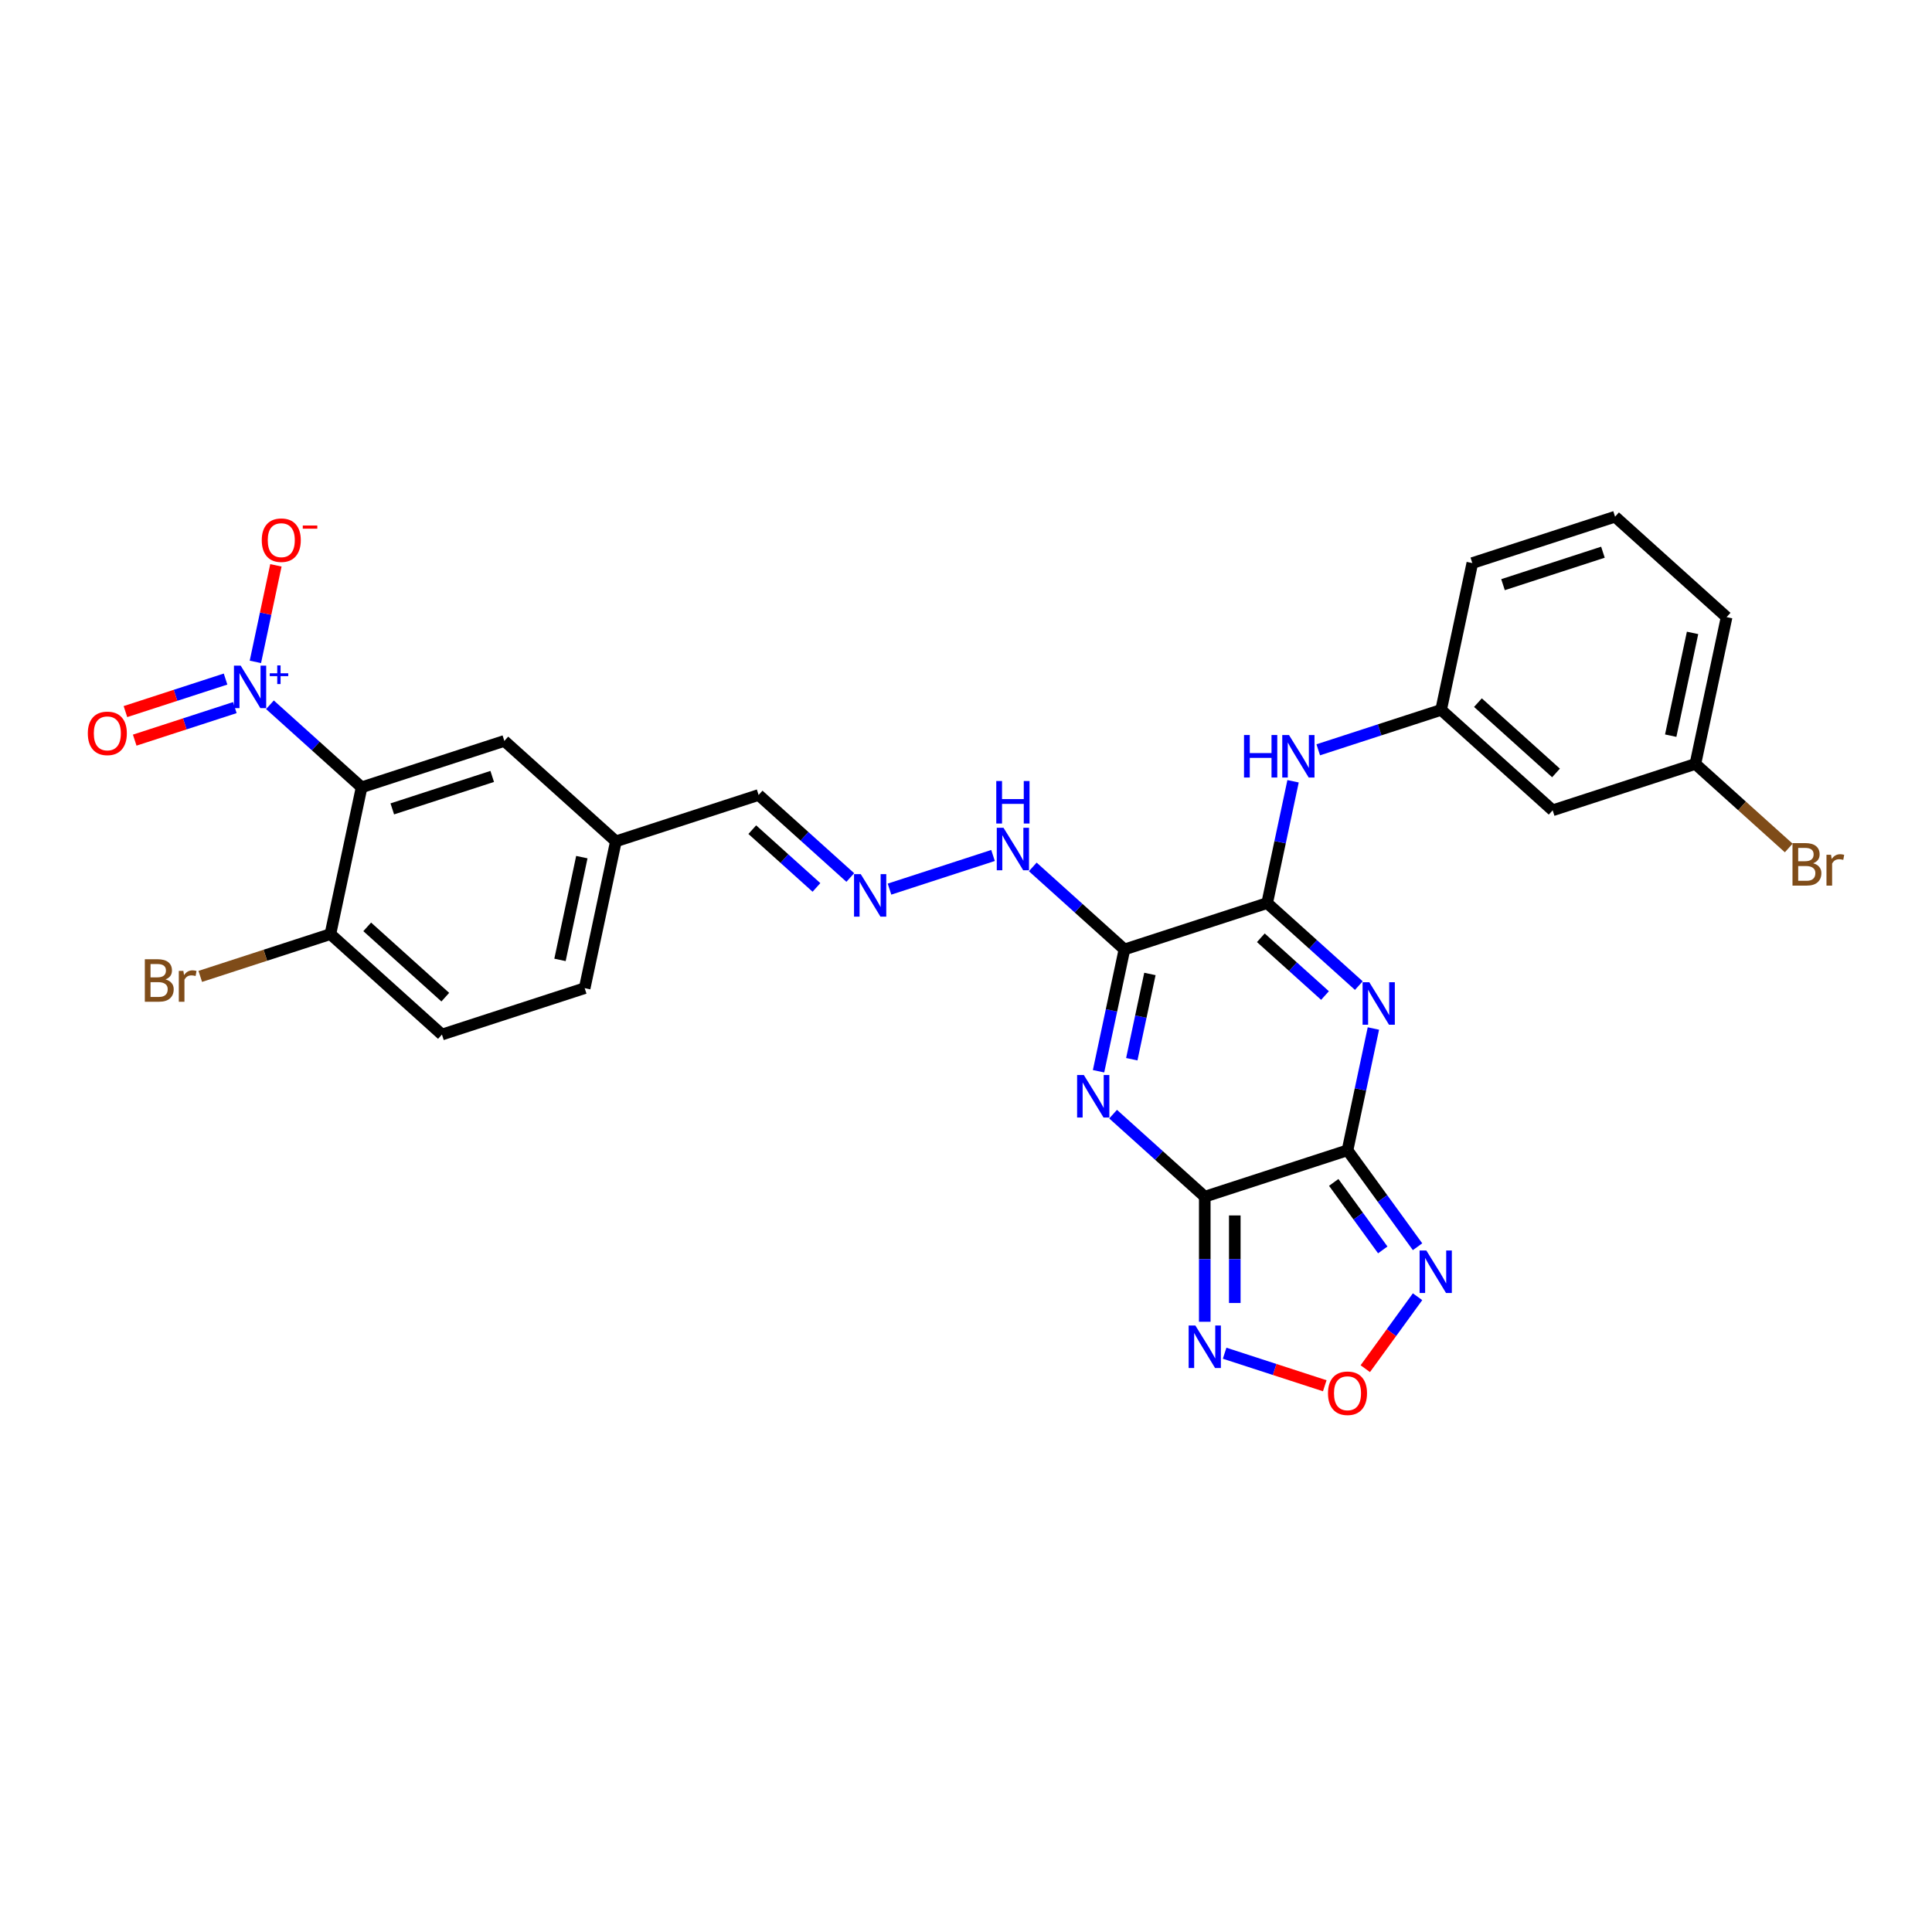 <?xml version='1.0' encoding='iso-8859-1'?>
<svg version='1.1' baseProfile='full'
              xmlns='http://www.w3.org/2000/svg'
                      xmlns:rdkit='http://www.rdkit.org/xml'
                      xmlns:xlink='http://www.w3.org/1999/xlink'
                  xml:space='preserve'
width='1000px' height='1000px' viewBox='0 0 1000 1000'>
<!-- END OF HEADER -->
<rect style='opacity:1.0;fill:#FFFFFF;stroke:none' width='1000' height='1000' x='0' y='0'> </rect>
<path class='bond-0' d='M 623.584,619.401 L 697.466,595.395' style='fill:none;fill-rule:evenodd;stroke:#000000;stroke-width:6px;stroke-linecap:butt;stroke-linejoin:miter;stroke-opacity:1' />
<path class='bond-1' d='M 623.584,619.401 L 599.861,598.041' style='fill:none;fill-rule:evenodd;stroke:#000000;stroke-width:6px;stroke-linecap:butt;stroke-linejoin:miter;stroke-opacity:1' />
<path class='bond-1' d='M 599.861,598.041 L 576.139,576.681' style='fill:none;fill-rule:evenodd;stroke:#0000FF;stroke-width:6px;stroke-linecap:butt;stroke-linejoin:miter;stroke-opacity:1' />
<path class='bond-8' d='M 623.584,619.401 L 623.584,651.772' style='fill:none;fill-rule:evenodd;stroke:#000000;stroke-width:6px;stroke-linecap:butt;stroke-linejoin:miter;stroke-opacity:1' />
<path class='bond-8' d='M 623.584,651.772 L 623.584,684.143' style='fill:none;fill-rule:evenodd;stroke:#0000FF;stroke-width:6px;stroke-linecap:butt;stroke-linejoin:miter;stroke-opacity:1' />
<path class='bond-8' d='M 639.121,629.112 L 639.121,651.772' style='fill:none;fill-rule:evenodd;stroke:#000000;stroke-width:6px;stroke-linecap:butt;stroke-linejoin:miter;stroke-opacity:1' />
<path class='bond-8' d='M 639.121,651.772 L 639.121,674.432' style='fill:none;fill-rule:evenodd;stroke:#0000FF;stroke-width:6px;stroke-linecap:butt;stroke-linejoin:miter;stroke-opacity:1' />
<path class='bond-2' d='M 697.466,595.395 L 704.167,563.873' style='fill:none;fill-rule:evenodd;stroke:#000000;stroke-width:6px;stroke-linecap:butt;stroke-linejoin:miter;stroke-opacity:1' />
<path class='bond-2' d='M 704.167,563.873 L 710.867,532.351' style='fill:none;fill-rule:evenodd;stroke:#0000FF;stroke-width:6px;stroke-linecap:butt;stroke-linejoin:miter;stroke-opacity:1' />
<path class='bond-7' d='M 697.466,595.395 L 715.596,620.348' style='fill:none;fill-rule:evenodd;stroke:#000000;stroke-width:6px;stroke-linecap:butt;stroke-linejoin:miter;stroke-opacity:1' />
<path class='bond-7' d='M 715.596,620.348 L 733.725,645.301' style='fill:none;fill-rule:evenodd;stroke:#0000FF;stroke-width:6px;stroke-linecap:butt;stroke-linejoin:miter;stroke-opacity:1' />
<path class='bond-7' d='M 690.335,612.013 L 703.026,629.48' style='fill:none;fill-rule:evenodd;stroke:#000000;stroke-width:6px;stroke-linecap:butt;stroke-linejoin:miter;stroke-opacity:1' />
<path class='bond-7' d='M 703.026,629.48 L 715.717,646.947' style='fill:none;fill-rule:evenodd;stroke:#0000FF;stroke-width:6px;stroke-linecap:butt;stroke-linejoin:miter;stroke-opacity:1' />
<path class='bond-3' d='M 568.604,554.478 L 575.305,522.956' style='fill:none;fill-rule:evenodd;stroke:#0000FF;stroke-width:6px;stroke-linecap:butt;stroke-linejoin:miter;stroke-opacity:1' />
<path class='bond-3' d='M 575.305,522.956 L 582.005,491.433' style='fill:none;fill-rule:evenodd;stroke:#000000;stroke-width:6px;stroke-linecap:butt;stroke-linejoin:miter;stroke-opacity:1' />
<path class='bond-3' d='M 585.812,548.252 L 590.502,526.186' style='fill:none;fill-rule:evenodd;stroke:#0000FF;stroke-width:6px;stroke-linecap:butt;stroke-linejoin:miter;stroke-opacity:1' />
<path class='bond-3' d='M 590.502,526.186 L 595.192,504.12' style='fill:none;fill-rule:evenodd;stroke:#000000;stroke-width:6px;stroke-linecap:butt;stroke-linejoin:miter;stroke-opacity:1' />
<path class='bond-30' d='M 703.332,510.148 L 679.61,488.788' style='fill:none;fill-rule:evenodd;stroke:#0000FF;stroke-width:6px;stroke-linecap:butt;stroke-linejoin:miter;stroke-opacity:1' />
<path class='bond-30' d='M 679.61,488.788 L 655.887,467.428' style='fill:none;fill-rule:evenodd;stroke:#000000;stroke-width:6px;stroke-linecap:butt;stroke-linejoin:miter;stroke-opacity:1' />
<path class='bond-30' d='M 685.819,515.286 L 669.213,500.334' style='fill:none;fill-rule:evenodd;stroke:#0000FF;stroke-width:6px;stroke-linecap:butt;stroke-linejoin:miter;stroke-opacity:1' />
<path class='bond-30' d='M 669.213,500.334 L 652.608,485.382' style='fill:none;fill-rule:evenodd;stroke:#000000;stroke-width:6px;stroke-linecap:butt;stroke-linejoin:miter;stroke-opacity:1' />
<path class='bond-4' d='M 582.005,491.433 L 655.887,467.428' style='fill:none;fill-rule:evenodd;stroke:#000000;stroke-width:6px;stroke-linecap:butt;stroke-linejoin:miter;stroke-opacity:1' />
<path class='bond-12' d='M 582.005,491.433 L 558.282,470.073' style='fill:none;fill-rule:evenodd;stroke:#000000;stroke-width:6px;stroke-linecap:butt;stroke-linejoin:miter;stroke-opacity:1' />
<path class='bond-12' d='M 558.282,470.073 L 534.56,448.713' style='fill:none;fill-rule:evenodd;stroke:#0000FF;stroke-width:6px;stroke-linecap:butt;stroke-linejoin:miter;stroke-opacity:1' />
<path class='bond-10' d='M 655.887,467.428 L 662.587,435.905' style='fill:none;fill-rule:evenodd;stroke:#000000;stroke-width:6px;stroke-linecap:butt;stroke-linejoin:miter;stroke-opacity:1' />
<path class='bond-10' d='M 662.587,435.905 L 669.288,404.383' style='fill:none;fill-rule:evenodd;stroke:#0000FF;stroke-width:6px;stroke-linecap:butt;stroke-linejoin:miter;stroke-opacity:1' />
<path class='bond-5' d='M 139.721,364.788 L 163.444,386.148' style='fill:none;fill-rule:evenodd;stroke:#0000FF;stroke-width:6px;stroke-linecap:butt;stroke-linejoin:miter;stroke-opacity:1' />
<path class='bond-5' d='M 163.444,386.148 L 187.166,407.508' style='fill:none;fill-rule:evenodd;stroke:#000000;stroke-width:6px;stroke-linecap:butt;stroke-linejoin:miter;stroke-opacity:1' />
<path class='bond-14' d='M 132.187,342.585 L 137.497,317.601' style='fill:none;fill-rule:evenodd;stroke:#0000FF;stroke-width:6px;stroke-linecap:butt;stroke-linejoin:miter;stroke-opacity:1' />
<path class='bond-14' d='M 137.497,317.601 L 142.807,292.618' style='fill:none;fill-rule:evenodd;stroke:#FF0000;stroke-width:6px;stroke-linecap:butt;stroke-linejoin:miter;stroke-opacity:1' />
<path class='bond-16' d='M 116.75,351.481 L 90.837,359.9' style='fill:none;fill-rule:evenodd;stroke:#0000FF;stroke-width:6px;stroke-linecap:butt;stroke-linejoin:miter;stroke-opacity:1' />
<path class='bond-16' d='M 90.837,359.9 L 64.924,368.32' style='fill:none;fill-rule:evenodd;stroke:#FF0000;stroke-width:6px;stroke-linecap:butt;stroke-linejoin:miter;stroke-opacity:1' />
<path class='bond-16' d='M 121.551,366.257 L 95.638,374.677' style='fill:none;fill-rule:evenodd;stroke:#0000FF;stroke-width:6px;stroke-linecap:butt;stroke-linejoin:miter;stroke-opacity:1' />
<path class='bond-16' d='M 95.638,374.677 L 69.725,383.096' style='fill:none;fill-rule:evenodd;stroke:#FF0000;stroke-width:6px;stroke-linecap:butt;stroke-linejoin:miter;stroke-opacity:1' />
<path class='bond-6' d='M 187.166,407.508 L 261.049,383.502' style='fill:none;fill-rule:evenodd;stroke:#000000;stroke-width:6px;stroke-linecap:butt;stroke-linejoin:miter;stroke-opacity:1' />
<path class='bond-6' d='M 203.05,418.683 L 254.767,401.879' style='fill:none;fill-rule:evenodd;stroke:#000000;stroke-width:6px;stroke-linecap:butt;stroke-linejoin:miter;stroke-opacity:1' />
<path class='bond-32' d='M 187.166,407.508 L 171.015,483.495' style='fill:none;fill-rule:evenodd;stroke:#000000;stroke-width:6px;stroke-linecap:butt;stroke-linejoin:miter;stroke-opacity:1' />
<path class='bond-29' d='M 733.725,671.185 L 720.197,689.805' style='fill:none;fill-rule:evenodd;stroke:#0000FF;stroke-width:6px;stroke-linecap:butt;stroke-linejoin:miter;stroke-opacity:1' />
<path class='bond-29' d='M 720.197,689.805 L 706.669,708.425' style='fill:none;fill-rule:evenodd;stroke:#FF0000;stroke-width:6px;stroke-linecap:butt;stroke-linejoin:miter;stroke-opacity:1' />
<path class='bond-9' d='M 633.869,700.427 L 659.783,708.847' style='fill:none;fill-rule:evenodd;stroke:#0000FF;stroke-width:6px;stroke-linecap:butt;stroke-linejoin:miter;stroke-opacity:1' />
<path class='bond-9' d='M 659.783,708.847 L 685.696,717.267' style='fill:none;fill-rule:evenodd;stroke:#FF0000;stroke-width:6px;stroke-linecap:butt;stroke-linejoin:miter;stroke-opacity:1' />
<path class='bond-17' d='M 682.324,388.099 L 714.122,377.767' style='fill:none;fill-rule:evenodd;stroke:#0000FF;stroke-width:6px;stroke-linecap:butt;stroke-linejoin:miter;stroke-opacity:1' />
<path class='bond-17' d='M 714.122,377.767 L 745.921,367.435' style='fill:none;fill-rule:evenodd;stroke:#000000;stroke-width:6px;stroke-linecap:butt;stroke-linejoin:miter;stroke-opacity:1' />
<path class='bond-11' d='M 171.015,483.495 L 228.746,535.476' style='fill:none;fill-rule:evenodd;stroke:#000000;stroke-width:6px;stroke-linecap:butt;stroke-linejoin:miter;stroke-opacity:1' />
<path class='bond-11' d='M 190.071,479.746 L 230.482,516.132' style='fill:none;fill-rule:evenodd;stroke:#000000;stroke-width:6px;stroke-linecap:butt;stroke-linejoin:miter;stroke-opacity:1' />
<path class='bond-23' d='M 171.015,483.495 L 137.337,494.437' style='fill:none;fill-rule:evenodd;stroke:#000000;stroke-width:6px;stroke-linecap:butt;stroke-linejoin:miter;stroke-opacity:1' />
<path class='bond-23' d='M 137.337,494.437 L 103.658,505.38' style='fill:none;fill-rule:evenodd;stroke:#7F4C19;stroke-width:6px;stroke-linecap:butt;stroke-linejoin:miter;stroke-opacity:1' />
<path class='bond-13' d='M 513.989,442.794 L 460.407,460.204' style='fill:none;fill-rule:evenodd;stroke:#0000FF;stroke-width:6px;stroke-linecap:butt;stroke-linejoin:miter;stroke-opacity:1' />
<path class='bond-20' d='M 440.107,454.197 L 416.384,432.837' style='fill:none;fill-rule:evenodd;stroke:#0000FF;stroke-width:6px;stroke-linecap:butt;stroke-linejoin:miter;stroke-opacity:1' />
<path class='bond-20' d='M 416.384,432.837 L 392.661,411.477' style='fill:none;fill-rule:evenodd;stroke:#000000;stroke-width:6px;stroke-linecap:butt;stroke-linejoin:miter;stroke-opacity:1' />
<path class='bond-20' d='M 422.594,459.335 L 405.988,444.383' style='fill:none;fill-rule:evenodd;stroke:#0000FF;stroke-width:6px;stroke-linecap:butt;stroke-linejoin:miter;stroke-opacity:1' />
<path class='bond-20' d='M 405.988,444.383 L 389.382,429.431' style='fill:none;fill-rule:evenodd;stroke:#000000;stroke-width:6px;stroke-linecap:butt;stroke-linejoin:miter;stroke-opacity:1' />
<path class='bond-15' d='M 261.049,383.502 L 318.779,435.483' style='fill:none;fill-rule:evenodd;stroke:#000000;stroke-width:6px;stroke-linecap:butt;stroke-linejoin:miter;stroke-opacity:1' />
<path class='bond-18' d='M 745.921,367.435 L 803.651,419.416' style='fill:none;fill-rule:evenodd;stroke:#000000;stroke-width:6px;stroke-linecap:butt;stroke-linejoin:miter;stroke-opacity:1' />
<path class='bond-18' d='M 764.976,363.686 L 805.388,400.073' style='fill:none;fill-rule:evenodd;stroke:#000000;stroke-width:6px;stroke-linecap:butt;stroke-linejoin:miter;stroke-opacity:1' />
<path class='bond-27' d='M 745.921,367.435 L 762.072,291.448' style='fill:none;fill-rule:evenodd;stroke:#000000;stroke-width:6px;stroke-linecap:butt;stroke-linejoin:miter;stroke-opacity:1' />
<path class='bond-22' d='M 803.651,419.416 L 877.534,395.41' style='fill:none;fill-rule:evenodd;stroke:#000000;stroke-width:6px;stroke-linecap:butt;stroke-linejoin:miter;stroke-opacity:1' />
<path class='bond-19' d='M 228.746,535.476 L 302.628,511.47' style='fill:none;fill-rule:evenodd;stroke:#000000;stroke-width:6px;stroke-linecap:butt;stroke-linejoin:miter;stroke-opacity:1' />
<path class='bond-21' d='M 392.661,411.477 L 318.779,435.483' style='fill:none;fill-rule:evenodd;stroke:#000000;stroke-width:6px;stroke-linecap:butt;stroke-linejoin:miter;stroke-opacity:1' />
<path class='bond-24' d='M 318.779,435.483 L 302.628,511.47' style='fill:none;fill-rule:evenodd;stroke:#000000;stroke-width:6px;stroke-linecap:butt;stroke-linejoin:miter;stroke-opacity:1' />
<path class='bond-24' d='M 301.159,443.651 L 289.853,496.841' style='fill:none;fill-rule:evenodd;stroke:#000000;stroke-width:6px;stroke-linecap:butt;stroke-linejoin:miter;stroke-opacity:1' />
<path class='bond-25' d='M 877.534,395.41 L 901.691,417.162' style='fill:none;fill-rule:evenodd;stroke:#000000;stroke-width:6px;stroke-linecap:butt;stroke-linejoin:miter;stroke-opacity:1' />
<path class='bond-25' d='M 901.691,417.162 L 925.849,438.914' style='fill:none;fill-rule:evenodd;stroke:#7F4C19;stroke-width:6px;stroke-linecap:butt;stroke-linejoin:miter;stroke-opacity:1' />
<path class='bond-31' d='M 877.534,395.41 L 893.685,319.424' style='fill:none;fill-rule:evenodd;stroke:#000000;stroke-width:6px;stroke-linecap:butt;stroke-linejoin:miter;stroke-opacity:1' />
<path class='bond-31' d='M 864.759,380.782 L 876.065,327.591' style='fill:none;fill-rule:evenodd;stroke:#000000;stroke-width:6px;stroke-linecap:butt;stroke-linejoin:miter;stroke-opacity:1' />
<path class='bond-26' d='M 835.954,267.443 L 762.072,291.448' style='fill:none;fill-rule:evenodd;stroke:#000000;stroke-width:6px;stroke-linecap:butt;stroke-linejoin:miter;stroke-opacity:1' />
<path class='bond-26' d='M 829.673,285.82 L 777.956,302.624' style='fill:none;fill-rule:evenodd;stroke:#000000;stroke-width:6px;stroke-linecap:butt;stroke-linejoin:miter;stroke-opacity:1' />
<path class='bond-28' d='M 835.954,267.443 L 893.685,319.424' style='fill:none;fill-rule:evenodd;stroke:#000000;stroke-width:6px;stroke-linecap:butt;stroke-linejoin:miter;stroke-opacity:1' />
<path  class='atom-2' d='M 560.99 556.42
L 568.199 568.073
Q 568.914 569.222, 570.064 571.304
Q 571.214 573.386, 571.276 573.511
L 571.276 556.42
L 574.197 556.42
L 574.197 578.42
L 571.183 578.42
L 563.445 565.68
Q 562.544 564.188, 561.581 562.479
Q 560.649 560.77, 560.369 560.242
L 560.369 578.42
L 557.51 578.42
L 557.51 556.42
L 560.99 556.42
' fill='#0000FF'/>
<path  class='atom-3' d='M 708.755 508.408
L 715.964 520.061
Q 716.678 521.211, 717.828 523.293
Q 718.978 525.375, 719.04 525.499
L 719.04 508.408
L 721.961 508.408
L 721.961 530.409
L 718.947 530.409
L 711.21 517.668
Q 710.308 516.177, 709.345 514.468
Q 708.413 512.759, 708.133 512.231
L 708.133 530.409
L 705.274 530.409
L 705.274 508.408
L 708.755 508.408
' fill='#0000FF'/>
<path  class='atom-6' d='M 124.573 344.527
L 131.782 356.179
Q 132.496 357.329, 133.646 359.411
Q 134.796 361.493, 134.858 361.617
L 134.858 344.527
L 137.779 344.527
L 137.779 366.527
L 134.765 366.527
L 127.027 353.787
Q 126.126 352.295, 125.163 350.586
Q 124.231 348.877, 123.951 348.349
L 123.951 366.527
L 121.092 366.527
L 121.092 344.527
L 124.573 344.527
' fill='#0000FF'/>
<path  class='atom-6' d='M 139.625 348.492
L 143.501 348.492
L 143.501 344.411
L 145.224 344.411
L 145.224 348.492
L 149.202 348.492
L 149.202 349.969
L 145.224 349.969
L 145.224 354.071
L 143.501 354.071
L 143.501 349.969
L 139.625 349.969
L 139.625 348.492
' fill='#0000FF'/>
<path  class='atom-8' d='M 738.265 647.243
L 745.474 658.896
Q 746.189 660.045, 747.338 662.127
Q 748.488 664.209, 748.55 664.334
L 748.55 647.243
L 751.471 647.243
L 751.471 669.243
L 748.457 669.243
L 740.72 656.503
Q 739.819 655.012, 738.855 653.302
Q 737.923 651.593, 737.643 651.065
L 737.643 669.243
L 734.785 669.243
L 734.785 647.243
L 738.265 647.243
' fill='#0000FF'/>
<path  class='atom-9' d='M 618.721 686.085
L 625.93 697.738
Q 626.645 698.888, 627.795 700.97
Q 628.944 703.052, 629.006 703.176
L 629.006 686.085
L 631.927 686.085
L 631.927 708.085
L 628.913 708.085
L 621.176 695.345
Q 620.275 693.854, 619.311 692.145
Q 618.379 690.436, 618.1 689.907
L 618.1 708.085
L 615.241 708.085
L 615.241 686.085
L 618.721 686.085
' fill='#0000FF'/>
<path  class='atom-10' d='M 687.367 721.153
Q 687.367 715.871, 689.977 712.919
Q 692.588 709.967, 697.466 709.967
Q 702.345 709.967, 704.955 712.919
Q 707.565 715.871, 707.565 721.153
Q 707.565 726.498, 704.924 729.543
Q 702.283 732.557, 697.466 732.557
Q 692.619 732.557, 689.977 729.543
Q 687.367 726.529, 687.367 721.153
M 697.466 730.071
Q 700.822 730.071, 702.624 727.834
Q 704.458 725.566, 704.458 721.153
Q 704.458 716.834, 702.624 714.659
Q 700.822 712.453, 697.466 712.453
Q 694.11 712.453, 692.277 714.628
Q 690.475 716.803, 690.475 721.153
Q 690.475 725.597, 692.277 727.834
Q 694.11 730.071, 697.466 730.071
' fill='#FF0000'/>
<path  class='atom-11' d='M 643.901 380.441
L 646.884 380.441
L 646.884 389.794
L 658.133 389.794
L 658.133 380.441
L 661.116 380.441
L 661.116 402.441
L 658.133 402.441
L 658.133 392.28
L 646.884 392.28
L 646.884 402.441
L 643.901 402.441
L 643.901 380.441
' fill='#0000FF'/>
<path  class='atom-11' d='M 667.175 380.441
L 674.385 392.093
Q 675.099 393.243, 676.249 395.325
Q 677.399 397.407, 677.461 397.531
L 677.461 380.441
L 680.382 380.441
L 680.382 402.441
L 677.368 402.441
L 669.63 389.701
Q 668.729 388.209, 667.766 386.5
Q 666.834 384.791, 666.554 384.263
L 666.554 402.441
L 663.695 402.441
L 663.695 380.441
L 667.175 380.441
' fill='#0000FF'/>
<path  class='atom-13' d='M 519.411 428.452
L 526.62 440.105
Q 527.335 441.255, 528.485 443.337
Q 529.634 445.419, 529.697 445.543
L 529.697 428.452
L 532.617 428.452
L 532.617 450.453
L 529.603 450.453
L 521.866 437.712
Q 520.965 436.221, 520.002 434.512
Q 519.069 432.803, 518.79 432.274
L 518.79 450.453
L 515.931 450.453
L 515.931 428.452
L 519.411 428.452
' fill='#0000FF'/>
<path  class='atom-13' d='M 515.667 404.252
L 518.65 404.252
L 518.65 413.605
L 529.899 413.605
L 529.899 404.252
L 532.882 404.252
L 532.882 426.252
L 529.899 426.252
L 529.899 416.091
L 518.65 416.091
L 518.65 426.252
L 515.667 426.252
L 515.667 404.252
' fill='#0000FF'/>
<path  class='atom-14' d='M 445.529 452.458
L 452.738 464.111
Q 453.453 465.261, 454.603 467.342
Q 455.752 469.424, 455.814 469.549
L 455.814 452.458
L 458.735 452.458
L 458.735 474.458
L 455.721 474.458
L 447.984 461.718
Q 447.083 460.227, 446.119 458.518
Q 445.187 456.808, 444.908 456.28
L 444.908 474.458
L 442.049 474.458
L 442.049 452.458
L 445.529 452.458
' fill='#0000FF'/>
<path  class='atom-15' d='M 135.488 279.602
Q 135.488 274.32, 138.098 271.368
Q 140.709 268.416, 145.587 268.416
Q 150.466 268.416, 153.076 271.368
Q 155.686 274.32, 155.686 279.602
Q 155.686 284.947, 153.045 287.992
Q 150.404 291.006, 145.587 291.006
Q 140.74 291.006, 138.098 287.992
Q 135.488 284.978, 135.488 279.602
M 145.587 288.521
Q 148.943 288.521, 150.745 286.283
Q 152.579 284.015, 152.579 279.602
Q 152.579 275.283, 150.745 273.108
Q 148.943 270.902, 145.587 270.902
Q 142.231 270.902, 140.398 273.077
Q 138.596 275.252, 138.596 279.602
Q 138.596 284.046, 140.398 286.283
Q 142.231 288.521, 145.587 288.521
' fill='#FF0000'/>
<path  class='atom-15' d='M 156.712 272.007
L 164.238 272.007
L 164.238 273.647
L 156.712 273.647
L 156.712 272.007
' fill='#FF0000'/>
<path  class='atom-17' d='M 45.455 379.595
Q 45.455 374.312, 48.065 371.36
Q 50.675 368.408, 55.553 368.408
Q 60.432 368.408, 63.042 371.36
Q 65.653 374.312, 65.653 379.595
Q 65.653 384.94, 63.011 387.985
Q 60.37 390.999, 55.553 390.999
Q 50.706 390.999, 48.065 387.985
Q 45.455 384.971, 45.455 379.595
M 55.553 388.513
Q 58.91 388.513, 60.712 386.276
Q 62.545 384.007, 62.545 379.595
Q 62.545 375.276, 60.712 373.1
Q 58.91 370.894, 55.553 370.894
Q 52.197 370.894, 50.364 373.069
Q 48.562 375.245, 48.562 379.595
Q 48.562 384.038, 50.364 386.276
Q 52.197 388.513, 55.553 388.513
' fill='#FF0000'/>
<path  class='atom-24' d='M 85.651 506.941
Q 87.764 507.531, 88.82 508.837
Q 89.908 510.111, 89.908 512.006
Q 89.908 515.051, 87.95 516.791
Q 86.024 518.5, 82.357 518.5
L 74.962 518.5
L 74.962 496.5
L 81.456 496.5
Q 85.216 496.5, 87.111 498.023
Q 89.007 499.545, 89.007 502.342
Q 89.007 505.667, 85.651 506.941
M 77.914 498.986
L 77.914 505.885
L 81.456 505.885
Q 83.631 505.885, 84.75 505.014
Q 85.9 504.113, 85.9 502.342
Q 85.9 498.986, 81.456 498.986
L 77.914 498.986
M 82.357 516.015
Q 84.501 516.015, 85.651 514.989
Q 86.801 513.964, 86.801 512.006
Q 86.801 510.204, 85.527 509.303
Q 84.284 508.37, 81.891 508.37
L 77.914 508.37
L 77.914 516.015
L 82.357 516.015
' fill='#7F4C19'/>
<path  class='atom-24' d='M 94.911 502.529
L 95.253 504.735
Q 96.931 502.249, 99.665 502.249
Q 100.535 502.249, 101.716 502.56
L 101.25 505.17
Q 99.914 504.859, 99.168 504.859
Q 97.863 504.859, 96.993 505.387
Q 96.154 505.885, 95.47 507.096
L 95.47 518.5
L 92.549 518.5
L 92.549 502.529
L 94.911 502.529
' fill='#7F4C19'/>
<path  class='atom-26' d='M 938.48 446.832
Q 940.593 447.422, 941.65 448.727
Q 942.737 450.001, 942.737 451.897
Q 942.737 454.942, 940.78 456.682
Q 938.853 458.391, 935.187 458.391
L 927.791 458.391
L 927.791 436.391
L 934.285 436.391
Q 938.045 436.391, 939.941 437.914
Q 941.836 439.436, 941.836 442.233
Q 941.836 445.558, 938.48 446.832
M 930.743 438.877
L 930.743 445.775
L 934.285 445.775
Q 936.461 445.775, 937.579 444.905
Q 938.729 444.004, 938.729 442.233
Q 938.729 438.877, 934.285 438.877
L 930.743 438.877
M 935.187 455.905
Q 937.331 455.905, 938.48 454.88
Q 939.63 453.855, 939.63 451.897
Q 939.63 450.095, 938.356 449.194
Q 937.113 448.261, 934.72 448.261
L 930.743 448.261
L 930.743 455.905
L 935.187 455.905
' fill='#7F4C19'/>
<path  class='atom-26' d='M 947.74 442.419
L 948.082 444.626
Q 949.76 442.14, 952.495 442.14
Q 953.365 442.14, 954.545 442.451
L 954.079 445.061
Q 952.743 444.75, 951.997 444.75
Q 950.692 444.75, 949.822 445.278
Q 948.983 445.775, 948.3 446.987
L 948.3 458.391
L 945.379 458.391
L 945.379 442.419
L 947.74 442.419
' fill='#7F4C19'/>
</svg>
